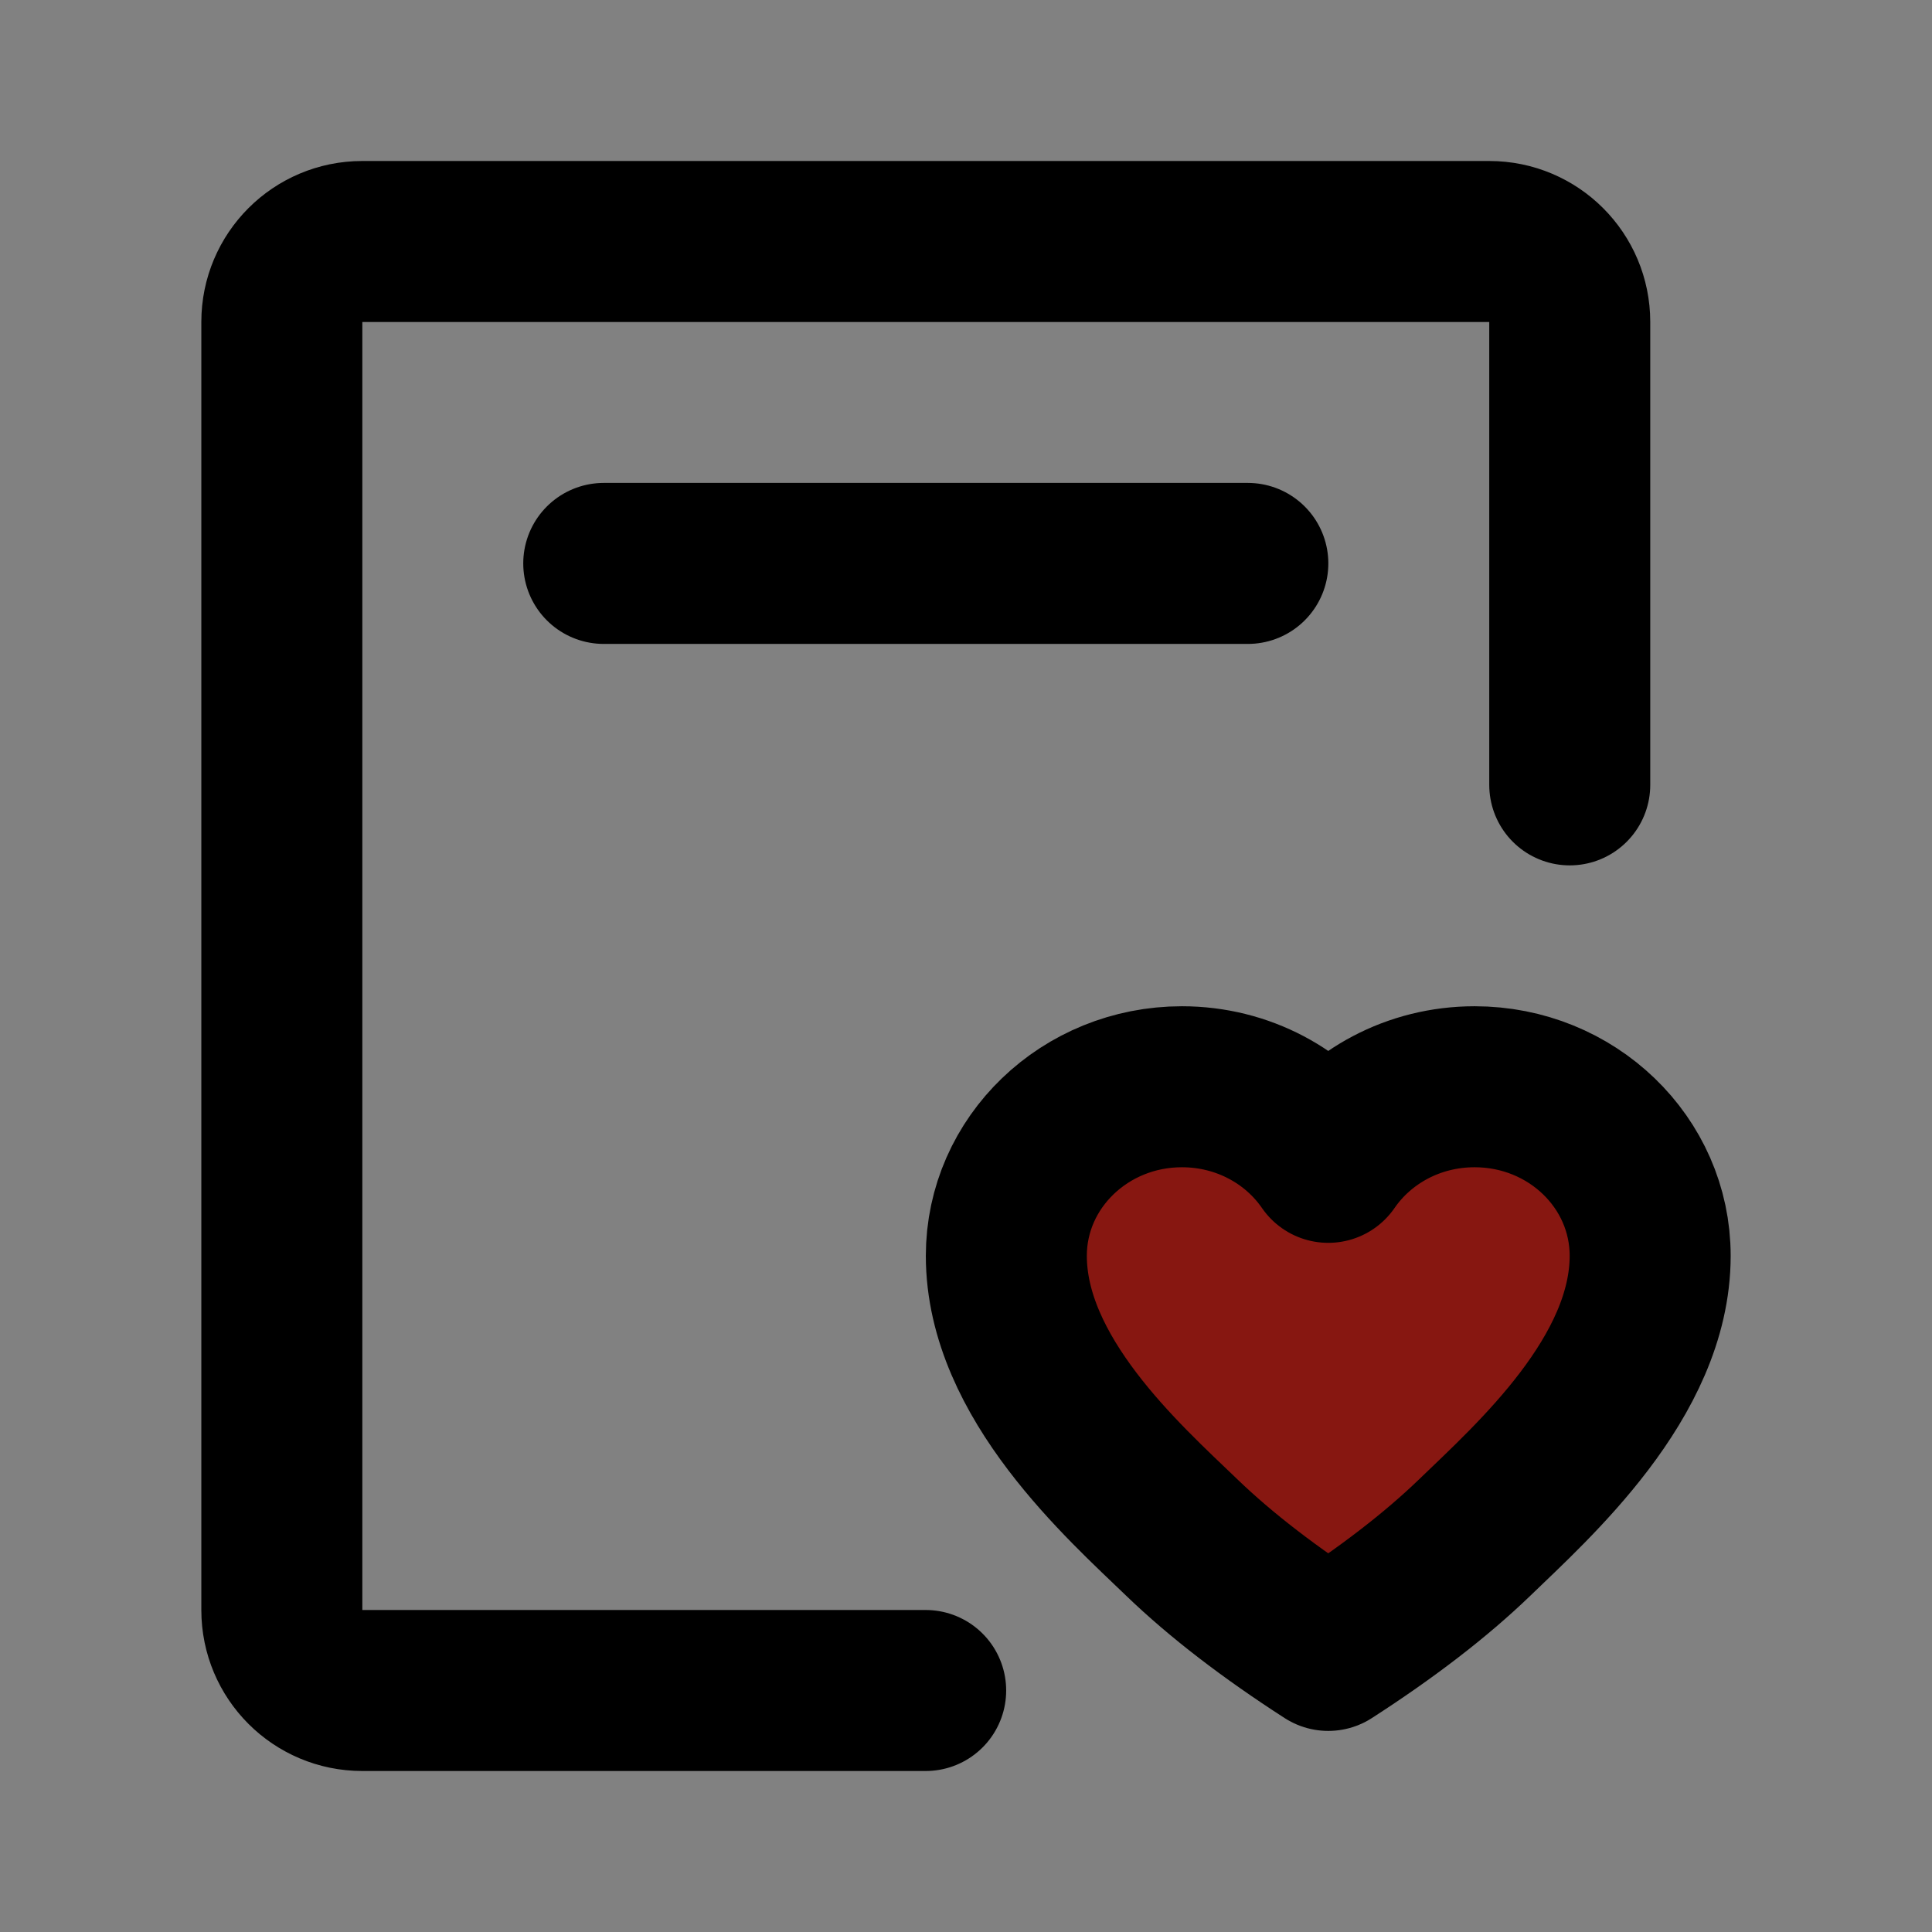 <?xml version="1.0" encoding="utf-8"?>
<!-- Generator: Adobe Illustrator 27.7.0, SVG Export Plug-In . SVG Version: 6.00 Build 0)  -->
<svg version="1.1" id="Ebene_1" xmlns="http://www.w3.org/2000/svg" xmlns:xlink="http://www.w3.org/1999/xlink" x="0px" y="0px"
	 viewBox="0 0 800 800" style="enable-background:new 0 0 800 800;" xml:space="preserve">
<rect x="0" y="0" width="800" height="800" fill="#808080" stroke="none"/>
<style type="text/css">
	.st0{fill:#FFFFFF;fill-opacity:1.000000e-02;}
	.st1{fill:none;stroke:#000000;stroke-width:66.667;stroke-linecap:round;stroke-linejoin:round;stroke-miterlimit:66.667;}
	.st2{fill:#871711;stroke:#000000;stroke-width:66.667;stroke-linejoin:round;stroke-miterlimit:66.667;}
	.st3{fill:none;stroke:#000000;stroke-width:66.667;stroke-linecap:round;stroke-miterlimit:66.667;}
</style>
<rect class="st0" width="800" height="800"/>
<path class="st1" d="M383.3,700h-66.7H250H150c-18.4,0-33.3-14.9-33.3-33.3V133.3c0-18.4,14.9-33.3,33.3-33.3h466.7
	c18.4,0,33.3,14.9,33.3,33.3V250v75"/>
<path class="st2" d="M610.6,450c40.2,0,72.7,31.3,72.7,70c0,50.3-48.5,93.3-72.7,116.7c-16.2,15.6-36.4,31.1-60.6,46.7
	c-24.2-15.6-44.4-31.1-60.6-46.7c-24.2-23.3-72.7-66.3-72.7-116.7c0-38.7,32.6-70,72.7-70c25.3,0,47.6,12.4,60.6,31.3
	C563,462.4,585.3,450,610.6,450z"/>
<path class="st3" d="M250,233.3h266.7"/>
</svg>
